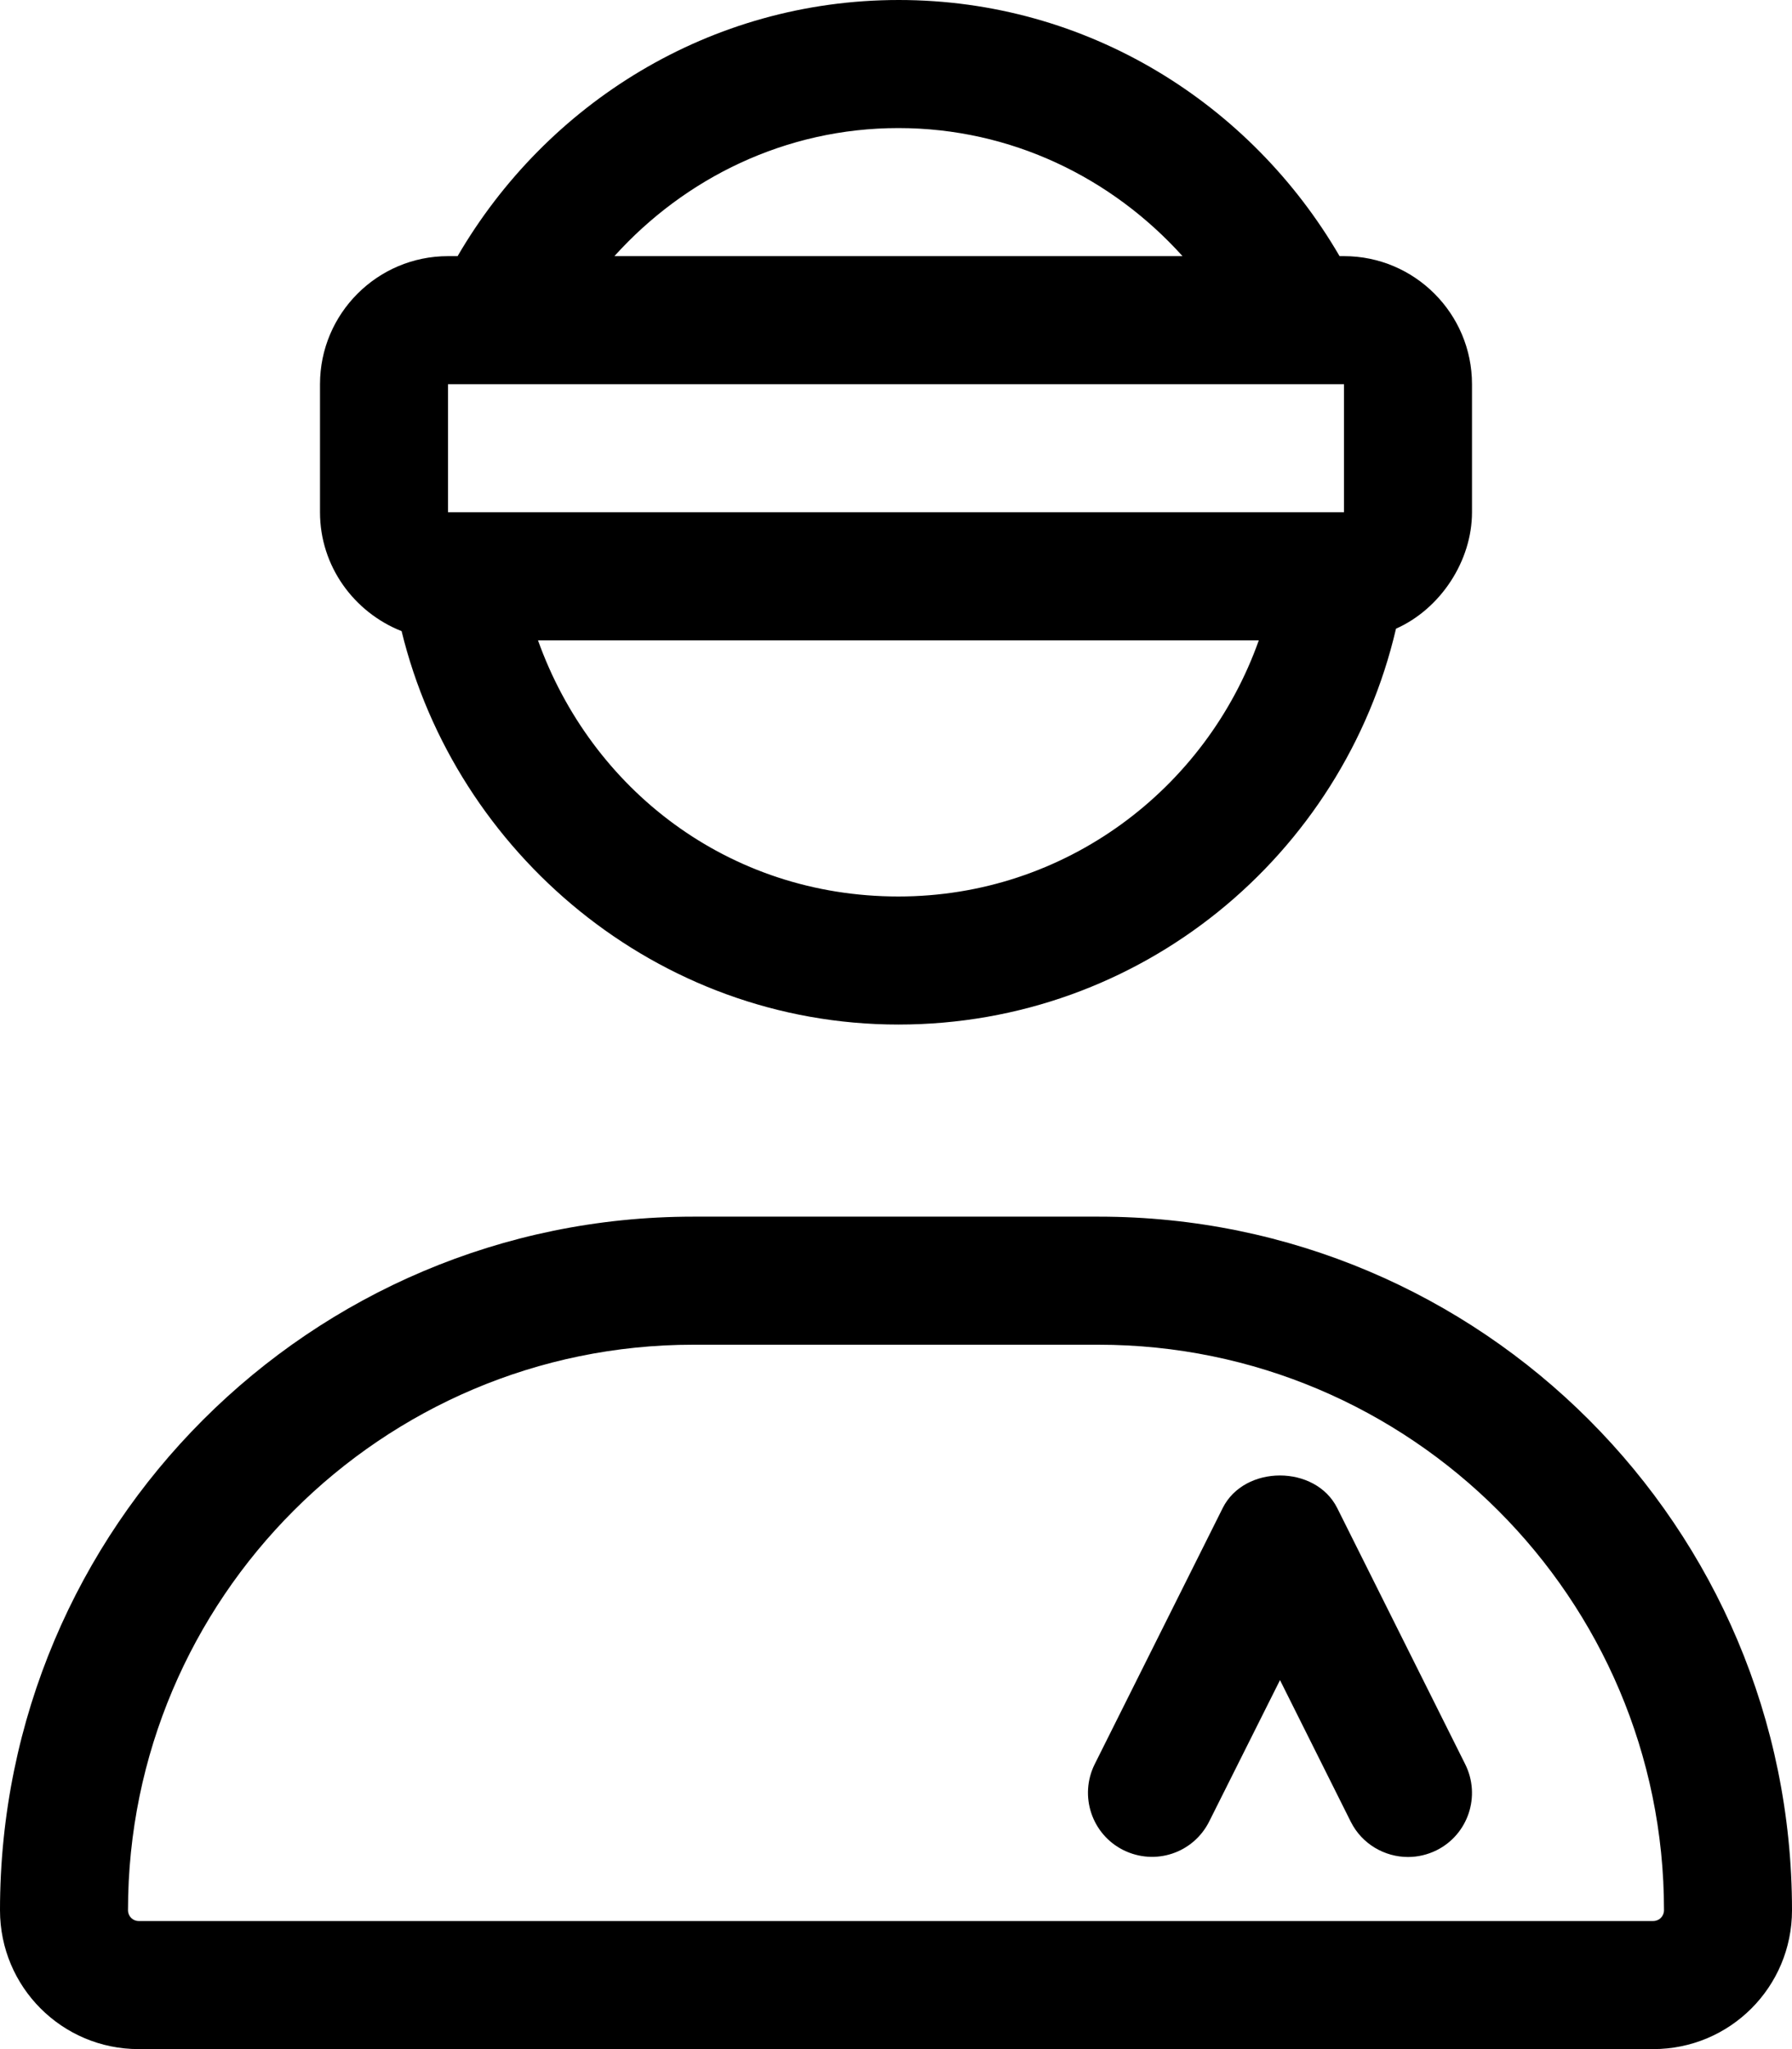 <svg xmlns="http://www.w3.org/2000/svg" viewBox="0 0 448 512"><!--! Font Awesome Pro 6.1.0 by @fontawesome - https://fontawesome.com License - https://fontawesome.com/license (Commercial License) Copyright 2022 Fonticons, Inc. --><path d="M274.7 304H173.3C77.61 304 0 381.6 0 477.3C0 496.5 15.52 512 34.66 512H413.3C432.5 512 448 496.5 448 477.3C448 381.6 370.4 304 274.7 304zM413.3 480H34.66C33.2 480 32 478.8 32 477.3C32 399.4 95.4 336 173.3 336h101.3C352.6 336 416 399.4 416 477.3C416 478.8 414.8 480 413.3 480zM100.4 157.7C113.9 213.1 164.2 256 224.6 256c60.64 0 111.2-42.29 124.4-98.91C360.2 152.1 368 140.1 368 128V96c0-17.64-14.34-32-32-32h-1.109c-22.17-38.1-62.99-64-110.2-64S136.6 25.9 114.4 64H112c-17.66 0-32 14.36-32 32v32C80 141.5 88.52 153 100.4 157.7zM224.6 224C182.1 224 147.8 197.2 134.5 160h180.2C301.5 197.2 266.3 224 224.6 224zM224.6 32c28.26 0 53.45 12.5 71.03 32H153.6C171.2 44.5 196.4 32 224.6 32zM112 96h224v32h-224V96zM334.3 376.8c-5.438-10.84-23.19-10.84-28.62 0l-32 64c-3.938 7.906-.75 17.52 7.156 21.47c7.969 3.953 17.5 .766 21.47-7.156L320 419.8l17.69 35.38C340.5 460.8 346.2 464 352 464c2.406 0 4.844-.547 7.156-1.688c7.906-3.953 11.09-13.56 7.156-21.47L334.3 376.8z"/></svg>